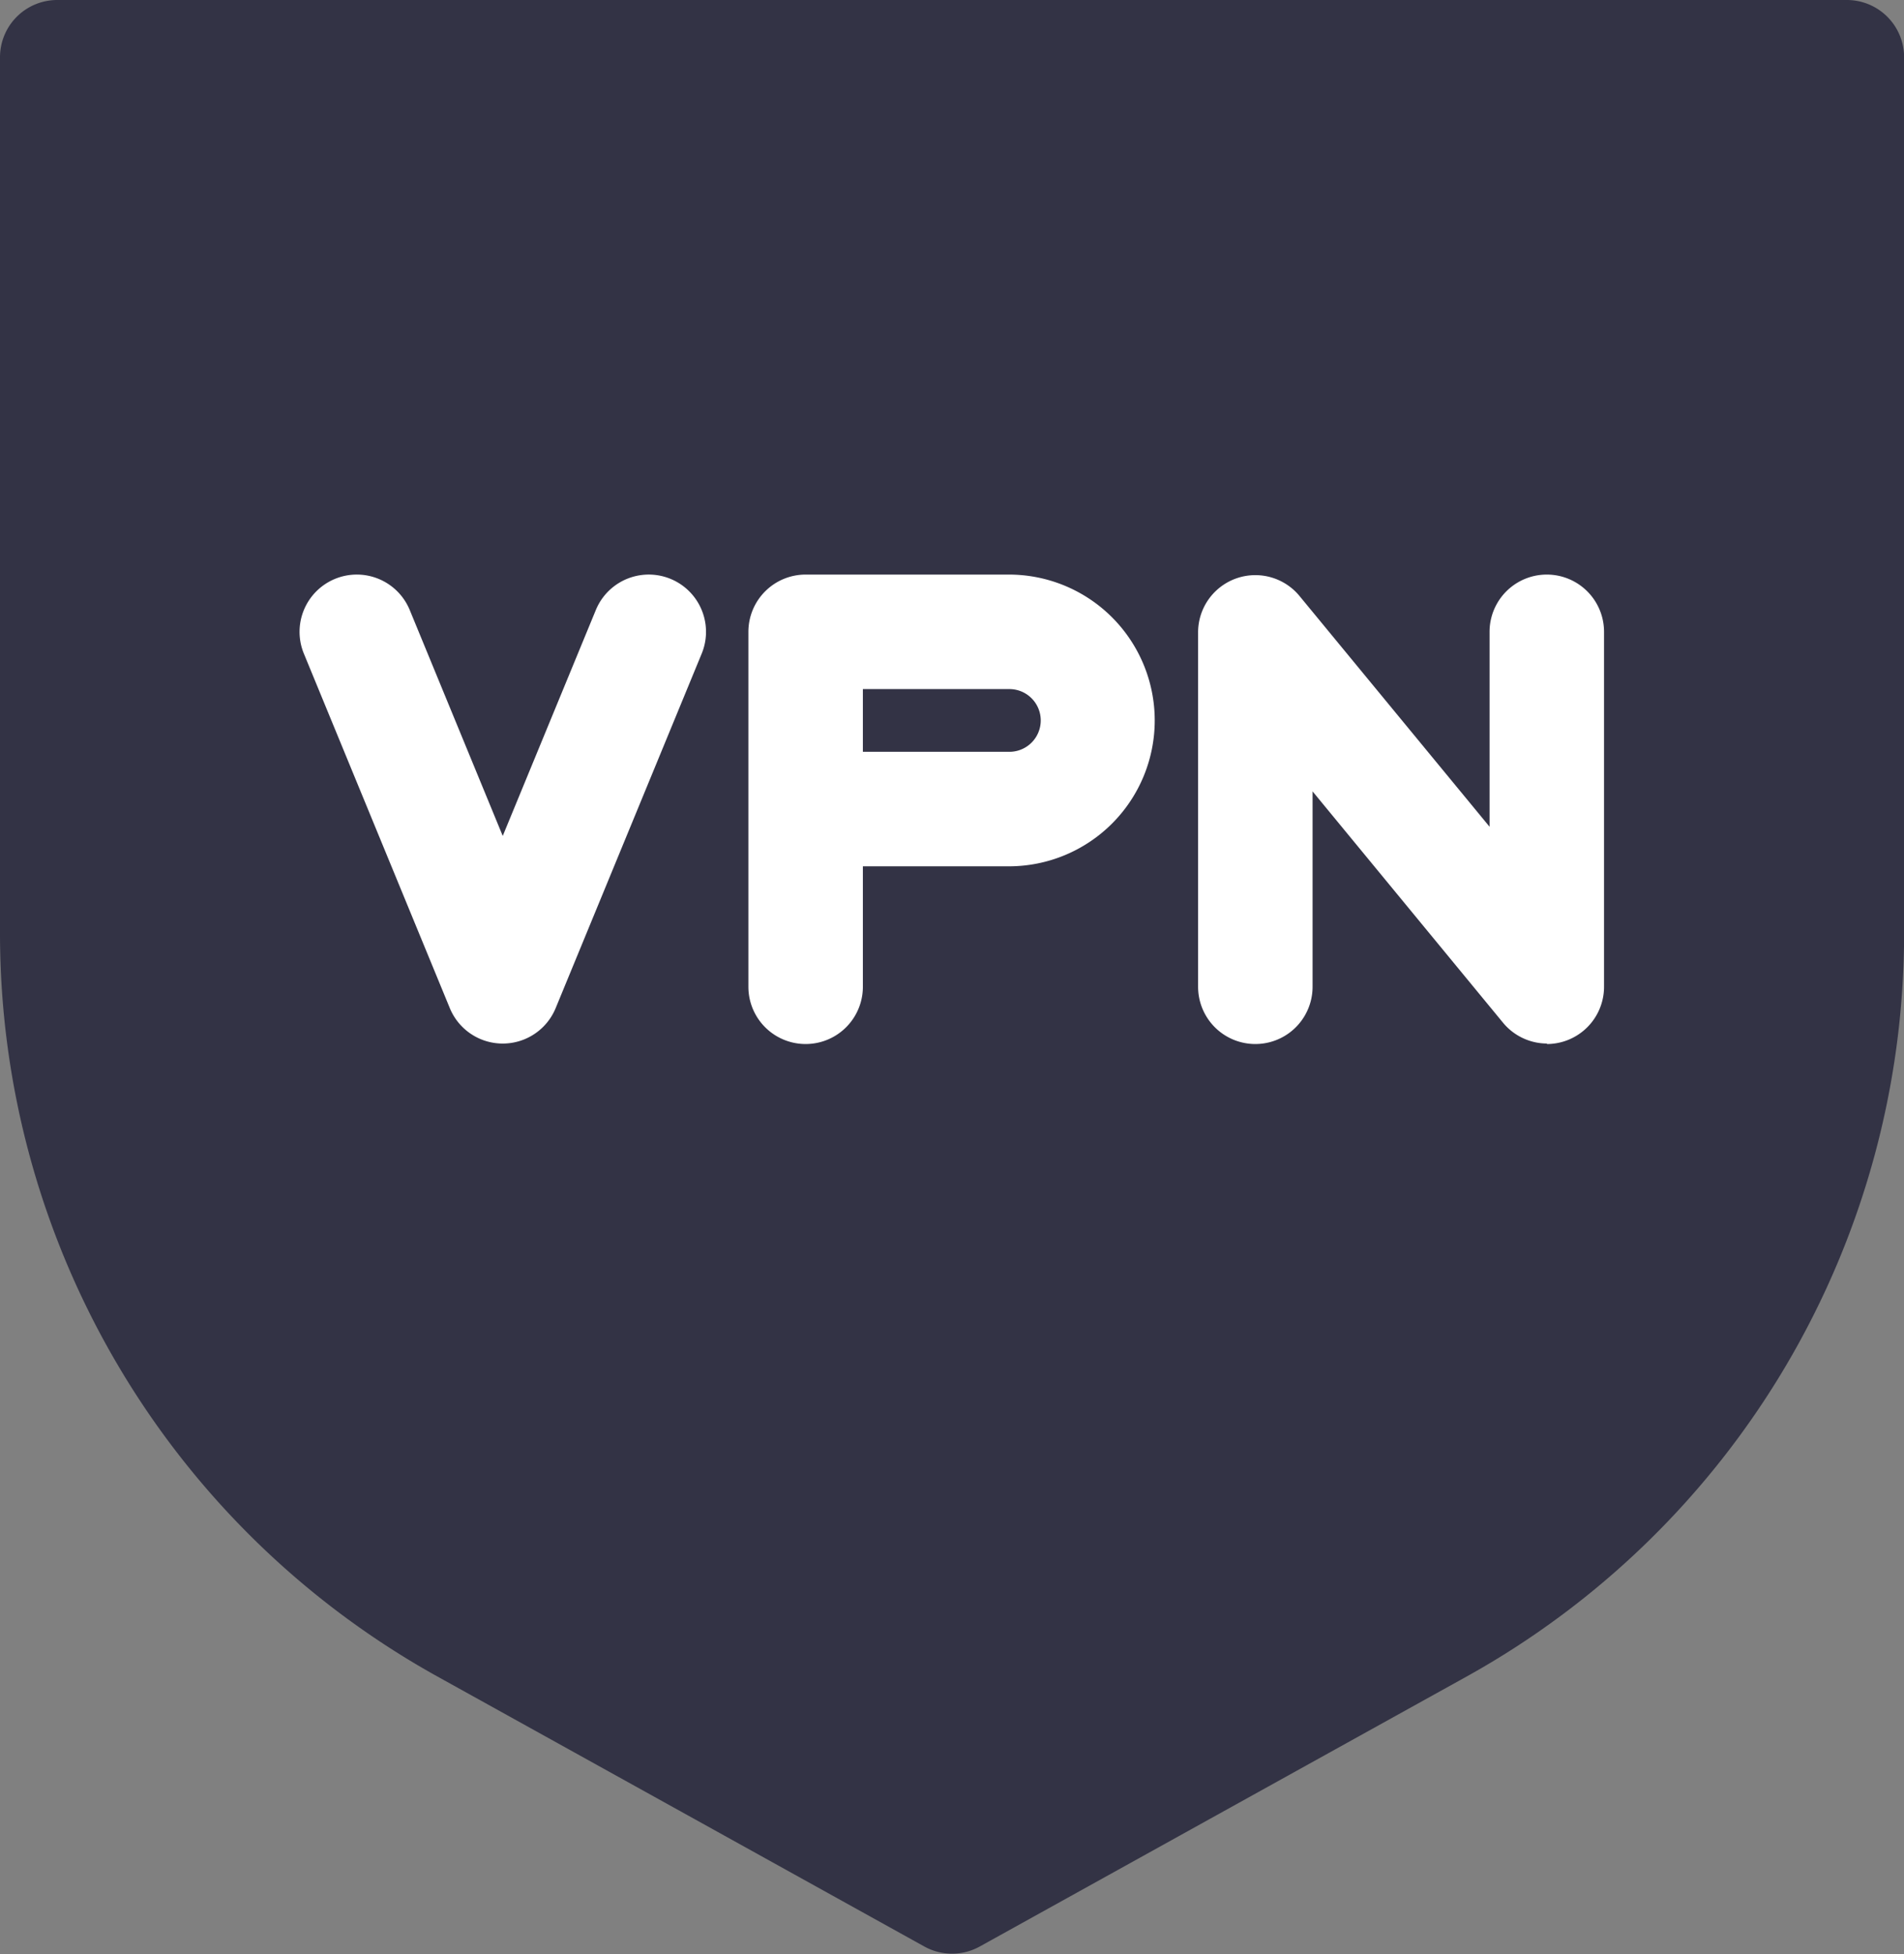 <svg xmlns="http://www.w3.org/2000/svg" width="19.493" height="20" viewbox="0 0 19.493 20">
    <rect width="100%" height="100%" fill="#808080" stroke="none"/>
    <g id="Group_568" transform="translate(-138 -341)">
        <path id="Rectangle_197" fill="#fff" d="M0 0H15V7H0z" transform="translate(141 346)"/>
        <g id="vpn" transform="translate(138 341)">
            <path id="Path_105" d="M18.907 0H.586A.586.586 0 0 0 0 .586V9.56a8.7 8.7 0 0 0 4.479 7.6l4.984 2.763a.586.586 0 0 0 .568 0l4.984-2.763a8.7 8.7 0 0 0 4.479-7.6V.586A.586.586 0 0 0 18.907 0zM15.84 10.681a.586.586 0 0 1-.452-.213L13.438 8.1v2a.586.586 0 0 1-1.172 0V6.467a.586.586 0 0 1 1.034-.372l1.95 2.367V6.467a.586.586 0 1 1 1.172 0V10.1a.586.586 0 0 1-.586.586zm-5.506-1.814h-1.5V10.1a.586.586 0 1 1-1.172 0V6.467a.586.586 0 0 1 .586-.586h2.081a1.493 1.493 0 0 1 0 2.986zm-5.187-.311L6.1 6.244a.586.586 0 1 1 1.084.446l-1.495 3.628a.586.586 0 0 1-1.084 0L3.111 6.69a.586.586 0 1 1 1.084-.446zm0 0" class="cls-2" style="fill:#333345"/>
            <path id="Path_106" d="M227.757 180.559h-1.5v.642h1.5a.321.321 0 0 0 0-.642zm0 0" class="cls-2" transform="translate(-217.423 -173.506)" style="fill:#333345"/>
        </g>
    </g>
</svg>